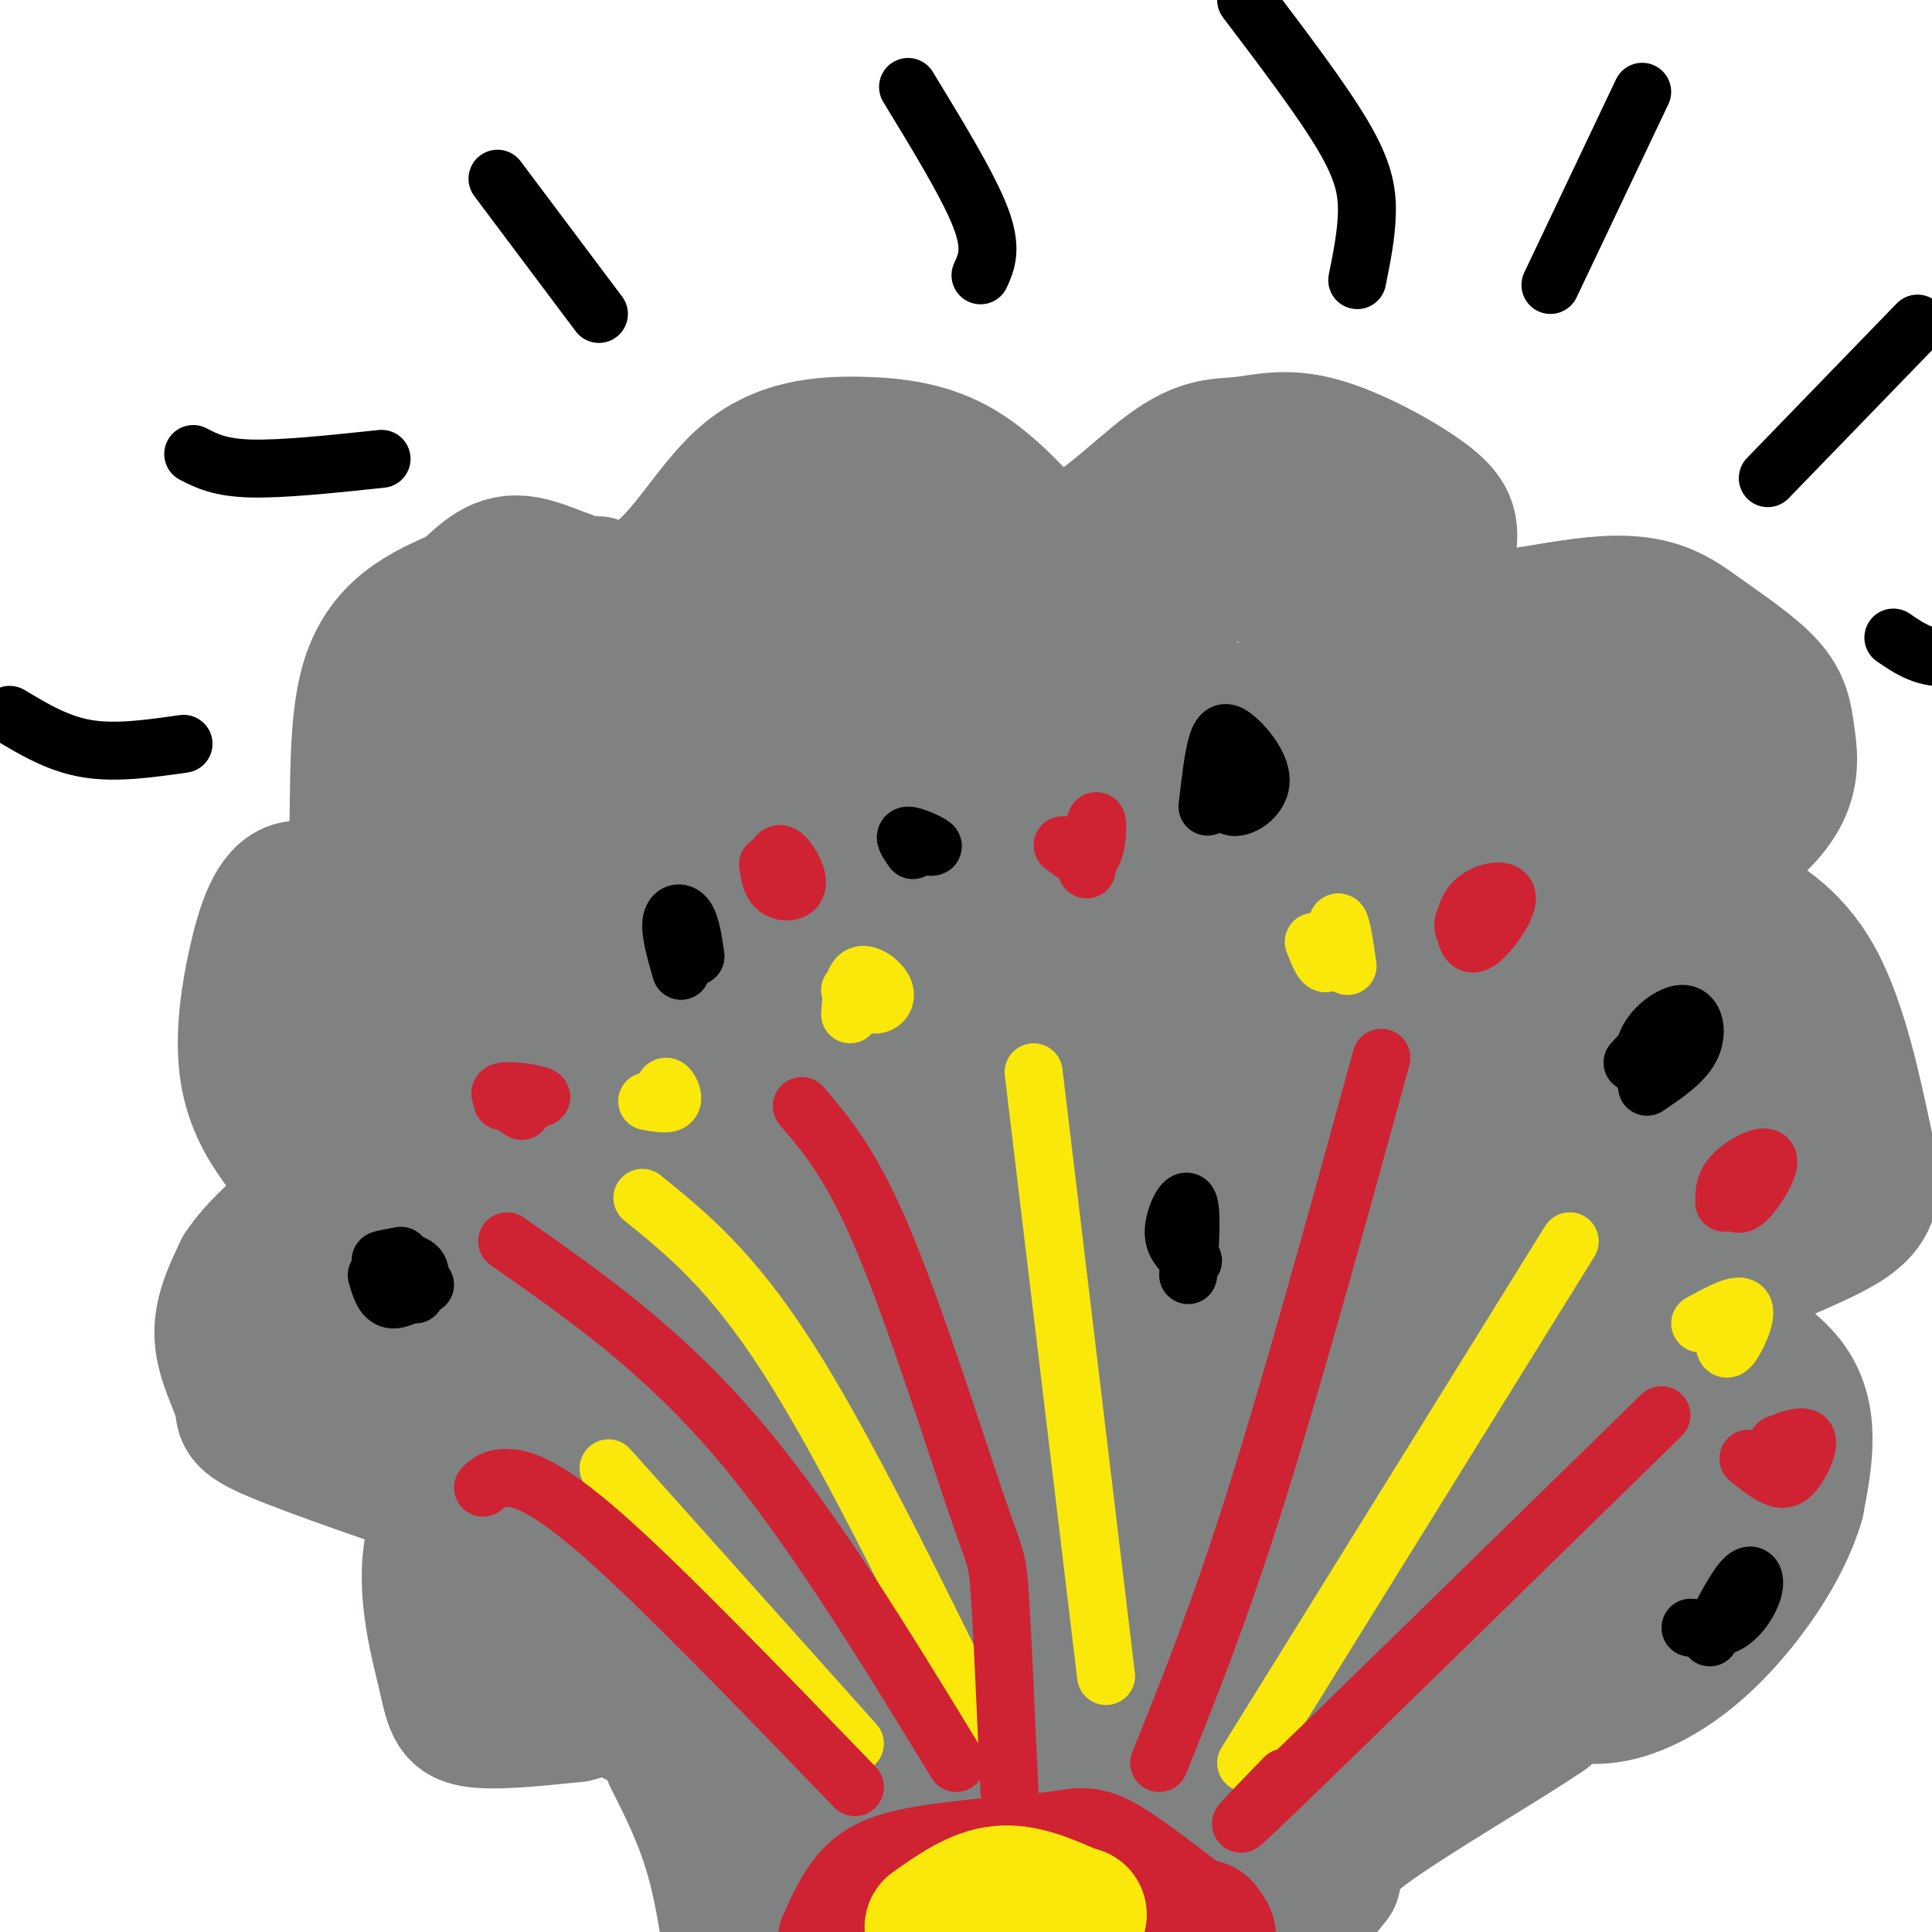 <svg viewBox='0 0 400 400' version='1.1' xmlns='http://www.w3.org/2000/svg' xmlns:xlink='http://www.w3.org/1999/xlink'><g fill='none' stroke='#808282' stroke-width='28' stroke-linecap='round' stroke-linejoin='round'><path d='M140,360c-13.946,-6.834 -27.892,-13.668 -35,-20c-7.108,-6.332 -7.380,-12.161 -7,-17c0.380,-4.839 1.410,-8.687 3,-10c1.590,-1.313 3.740,-0.089 4,0c0.260,0.089 -1.370,-0.955 -3,-2'/><path d='M102,311c-6.784,-6.096 -22.243,-20.335 -29,-30c-6.757,-9.665 -4.811,-14.756 -4,-19c0.811,-4.244 0.488,-7.643 2,-8c1.512,-0.357 4.861,2.326 3,0c-1.861,-2.326 -8.930,-9.663 -16,-17'/><path d='M58,237c-4.105,-5.477 -6.369,-10.670 -7,-17c-0.631,-6.330 0.370,-13.798 2,-21c1.630,-7.202 3.891,-14.136 8,-15c4.109,-0.864 10.068,4.344 12,-3c1.932,-7.344 -0.162,-27.241 3,-39c3.162,-11.759 11.581,-15.379 20,-19'/><path d='M96,123c5.126,-4.866 7.941,-7.533 14,-6c6.059,1.533 15.361,7.264 23,4c7.639,-3.264 13.615,-15.524 21,-22c7.385,-6.476 16.181,-7.166 24,-7c7.819,0.166 14.663,1.190 21,5c6.337,3.810 12.169,10.405 18,17'/><path d='M217,114c7.708,-0.957 17.976,-11.850 25,-17c7.024,-5.150 10.802,-4.557 15,-5c4.198,-0.443 8.816,-1.923 16,0c7.184,1.923 16.934,7.248 22,11c5.066,3.752 5.447,5.929 5,10c-0.447,4.071 -1.724,10.035 -3,16'/><path d='M297,129c6.461,1.351 24.115,-3.272 35,-4c10.885,-0.728 15.003,2.438 20,6c4.997,3.562 10.874,7.522 14,11c3.126,3.478 3.501,6.476 4,10c0.499,3.524 1.124,7.573 -1,12c-2.124,4.427 -6.995,9.230 -13,12c-6.005,2.770 -13.144,3.506 -13,5c0.144,1.494 7.572,3.747 15,6'/><path d='M358,187c5.845,2.791 12.956,6.767 18,16c5.044,9.233 8.020,23.723 10,33c1.980,9.277 2.964,13.342 -5,18c-7.964,4.658 -24.875,9.908 -27,15c-2.125,5.092 10.536,10.026 16,17c5.464,6.974 3.732,15.987 2,25'/><path d='M372,311c-2.683,9.450 -10.389,20.574 -18,28c-7.611,7.426 -15.126,11.153 -21,12c-5.874,0.847 -10.107,-1.187 -12,-1c-1.893,0.187 -1.447,2.593 -1,5'/><path d='M320,355c-7.800,5.400 -26.800,16.400 -36,23c-9.200,6.600 -8.600,8.800 -8,11'/><path d='M276,389c-3.289,4.244 -7.511,9.356 -11,12c-3.489,2.644 -6.244,2.822 -9,3'/><path d='M139,364c3.333,6.583 6.667,13.167 9,22c2.333,8.833 3.667,19.917 5,31'/><path d='M140,351c-1.192,-1.056 -2.384,-2.113 -4,-3c-1.616,-0.887 -3.658,-1.606 -2,-13c1.658,-11.394 7.014,-33.463 6,-34c-1.014,-0.537 -8.397,20.458 -12,28c-3.603,7.542 -3.424,1.631 -4,-1c-0.576,-2.631 -1.907,-1.984 0,-7c1.907,-5.016 7.052,-15.697 10,-19c2.948,-3.303 3.699,0.770 4,8c0.301,7.230 0.150,17.615 0,28'/><path d='M138,338c0.257,7.730 0.901,13.053 -1,8c-1.901,-5.053 -6.347,-20.484 -8,-29c-1.653,-8.516 -0.512,-10.119 2,-9c2.512,1.119 6.395,4.959 13,21c6.605,16.041 15.933,44.282 16,41c0.067,-3.282 -9.126,-38.086 -12,-53c-2.874,-14.914 0.572,-9.938 4,9c3.428,18.938 6.836,51.840 9,64c2.164,12.160 3.082,3.580 4,-5'/><path d='M165,385c2.311,-16.414 6.088,-54.951 9,-65c2.912,-10.049 4.959,8.388 6,31c1.041,22.612 1.074,49.399 2,49c0.926,-0.399 2.743,-27.983 5,-52c2.257,-24.017 4.954,-44.466 7,-28c2.046,16.466 3.442,69.847 6,78c2.558,8.153 6.279,-28.924 10,-66'/><path d='M210,332c2.633,-9.459 4.214,-0.107 4,15c-0.214,15.107 -2.223,35.968 0,32c2.223,-3.968 8.678,-32.765 11,-28c2.322,4.765 0.510,43.090 2,43c1.490,-0.090 6.283,-38.597 8,-48c1.717,-9.403 0.359,10.299 -1,30'/><path d='M234,376c-1.646,11.006 -5.263,23.522 -2,18c3.263,-5.522 13.404,-29.081 19,-41c5.596,-11.919 6.646,-12.197 9,-13c2.354,-0.803 6.012,-2.131 9,-5c2.988,-2.869 5.306,-7.278 2,8c-3.306,15.278 -12.237,50.244 -6,44c6.237,-6.244 27.641,-53.698 35,-67c7.359,-13.302 0.674,7.548 -2,17c-2.674,9.452 -1.335,7.506 -8,16c-6.665,8.494 -21.333,27.427 -27,34c-5.667,6.573 -2.334,0.787 1,-5'/><path d='M264,382c3.890,-6.549 13.115,-20.422 24,-33c10.885,-12.578 23.430,-23.862 27,-25c3.570,-1.138 -1.834,7.871 -10,17c-8.166,9.129 -19.092,18.379 -28,24c-8.908,5.621 -15.796,7.613 -20,9c-4.204,1.387 -5.723,2.170 -6,-5c-0.277,-7.170 0.689,-22.291 4,-37c3.311,-14.709 8.969,-29.005 16,-43c7.031,-13.995 15.436,-27.690 15,-24c-0.436,3.690 -9.713,24.766 -17,38c-7.287,13.234 -12.584,18.628 -17,24c-4.416,5.372 -7.951,10.724 -12,14c-4.049,3.276 -8.611,4.476 -12,5c-3.389,0.524 -5.605,0.372 -8,-1c-2.395,-1.372 -4.970,-3.963 -6,-14c-1.030,-10.037 -0.515,-27.518 0,-45'/><path d='M214,286c1.998,-14.309 6.994,-27.583 7,-27c0.006,0.583 -4.979,15.023 -10,25c-5.021,9.977 -10.078,15.492 -14,20c-3.922,4.508 -6.707,8.011 -11,11c-4.293,2.989 -10.092,5.465 -14,6c-3.908,0.535 -5.924,-0.871 -8,-2c-2.076,-1.129 -4.213,-1.983 -6,-7c-1.787,-5.017 -3.225,-14.199 -3,-23c0.225,-8.801 2.111,-17.222 3,-17c0.889,0.222 0.780,9.087 -4,15c-4.780,5.913 -14.230,8.872 -20,9c-5.770,0.128 -7.861,-2.576 -8,-8c-0.139,-5.424 1.674,-13.567 3,-17c1.326,-3.433 2.165,-2.155 3,0c0.835,2.155 1.667,5.187 1,8c-0.667,2.813 -2.834,5.406 -5,8'/><path d='M128,287c-2.704,2.311 -6.965,4.088 -11,3c-4.035,-1.088 -7.844,-5.039 -10,-11c-2.156,-5.961 -2.661,-13.930 0,-20c2.661,-6.070 8.486,-10.240 11,-10c2.514,0.240 1.716,4.891 0,10c-1.716,5.109 -4.349,10.677 -8,15c-3.651,4.323 -8.320,7.402 -11,9c-2.680,1.598 -3.371,1.715 -4,-3c-0.629,-4.715 -1.198,-14.261 2,-21c3.198,-6.739 10.161,-10.670 14,-11c3.839,-0.330 4.555,2.943 2,6c-2.555,3.057 -8.380,5.900 -12,6c-3.620,0.100 -5.034,-2.543 -5,-5c0.034,-2.457 1.517,-4.729 3,-7'/><path d='M99,248c1.617,-0.998 4.160,0.006 7,2c2.840,1.994 5.976,4.979 7,9c1.024,4.021 -0.066,9.078 -3,10c-2.934,0.922 -7.713,-2.290 -10,-4c-2.287,-1.710 -2.082,-1.917 -1,3c1.082,4.917 3.041,14.959 5,25'/><path d='M104,293c-2.490,7.995 -11.214,15.483 -14,25c-2.786,9.517 0.365,21.062 2,28c1.635,6.938 1.753,9.268 6,10c4.247,0.732 12.624,-0.134 21,-1'/><path d='M119,355c5.089,-1.089 7.311,-3.311 7,-5c-0.311,-1.689 -3.156,-2.844 -6,-4'/><path d='M99,312c-17.101,-5.851 -34.202,-11.702 -42,-15c-7.798,-3.298 -6.292,-4.042 -7,-7c-0.708,-2.958 -3.631,-8.131 -4,-13c-0.369,-4.869 1.815,-9.435 4,-14'/><path d='M50,263c3.000,-4.667 8.500,-9.333 14,-14'/><path d='M75,238c0.012,-9.510 0.024,-19.020 0,-23c-0.024,-3.980 -0.085,-2.430 6,-15c6.085,-12.570 18.316,-39.262 28,-57c9.684,-17.738 16.821,-26.524 14,-20c-2.821,6.524 -15.602,28.357 -23,52c-7.398,23.643 -9.415,49.096 -11,63c-1.585,13.904 -2.739,16.258 3,0c5.739,-16.258 18.369,-51.129 31,-86'/><path d='M123,152c8.356,-21.490 13.748,-32.216 11,-19c-2.748,13.216 -13.634,50.372 -22,82c-8.366,31.628 -14.211,57.727 -7,42c7.211,-15.727 27.479,-73.279 37,-98c9.521,-24.721 8.297,-16.612 11,-19c2.703,-2.388 9.334,-15.273 9,-7c-0.334,8.273 -7.634,37.703 -15,62c-7.366,24.297 -14.799,43.461 -19,55c-4.201,11.539 -5.169,15.453 -3,4c2.169,-11.453 7.477,-38.272 13,-59c5.523,-20.728 11.262,-35.364 17,-50'/><path d='M155,145c5.320,-9.823 10.119,-9.382 15,-18c4.881,-8.618 9.845,-26.297 1,11c-8.845,37.297 -31.500,129.570 -32,135c-0.500,5.430 21.155,-75.982 32,-113c10.845,-37.018 10.881,-29.640 10,-15c-0.881,14.640 -2.679,36.543 -8,69c-5.321,32.457 -14.163,75.469 -16,75c-1.837,-0.469 3.332,-44.420 9,-77c5.668,-32.580 11.834,-53.790 18,-75'/><path d='M184,137c1.768,-8.581 -2.812,7.468 -9,18c-6.188,10.532 -13.984,15.547 -22,20c-8.016,4.453 -16.252,8.344 -24,11c-7.748,2.656 -15.007,4.076 -20,4c-4.993,-0.076 -7.719,-1.649 -9,-9c-1.281,-7.351 -1.119,-20.479 0,-29c1.119,-8.521 3.193,-12.434 5,-15c1.807,-2.566 3.346,-3.784 5,-5c1.654,-1.216 3.422,-2.430 3,2c-0.422,4.430 -3.036,14.505 -6,21c-2.964,6.495 -6.279,9.411 -10,9c-3.721,-0.411 -7.848,-4.149 -8,-8c-0.152,-3.851 3.671,-7.815 9,-11c5.329,-3.185 12.165,-5.593 19,-8'/><path d='M117,137c5.517,-2.135 9.810,-3.472 17,5c7.190,8.472 17.278,26.754 22,26c4.722,-0.754 4.080,-20.546 4,-29c-0.080,-8.454 0.404,-5.572 6,-8c5.596,-2.428 16.305,-10.165 22,-13c5.695,-2.835 6.376,-0.768 9,3c2.624,3.768 7.190,9.237 9,16c1.810,6.763 0.864,14.821 -1,20c-1.864,5.179 -4.646,7.478 -8,9c-3.354,1.522 -7.280,2.267 -14,-2c-6.720,-4.267 -16.234,-13.546 -21,-21c-4.766,-7.454 -4.783,-13.084 -4,-18c0.783,-4.916 2.367,-9.119 4,-11c1.633,-1.881 3.317,-1.441 5,-1'/><path d='M167,113c5.346,0.352 16.211,1.733 22,5c5.789,3.267 6.502,8.422 8,18c1.498,9.578 3.783,23.580 5,31c1.217,7.420 1.368,8.257 7,4c5.632,-4.257 16.747,-13.608 22,-25c5.253,-11.392 4.644,-24.826 12,-29c7.356,-4.174 22.678,0.913 38,6'/><path d='M281,123c-1.111,8.935 -22.890,28.273 -37,40c-14.110,11.727 -20.553,15.843 -24,18c-3.447,2.157 -3.899,2.356 -6,2c-2.101,-0.356 -5.852,-1.268 -8,-5c-2.148,-3.732 -2.693,-10.283 -3,-15c-0.307,-4.717 -0.376,-7.599 2,-13c2.376,-5.401 7.198,-13.322 14,-19c6.802,-5.678 15.583,-9.114 23,-11c7.417,-1.886 13.468,-2.221 20,0c6.532,2.221 13.545,6.997 18,11c4.455,4.003 6.353,7.231 8,13c1.647,5.769 3.042,14.077 2,21c-1.042,6.923 -4.521,12.462 -8,18'/><path d='M282,183c-1.443,-1.299 -1.049,-13.548 2,-21c3.049,-7.452 8.755,-10.107 11,-12c2.245,-1.893 1.029,-3.024 11,-3c9.971,0.024 31.130,1.203 40,2c8.870,0.797 5.452,1.213 -2,7c-7.452,5.787 -18.939,16.946 -25,25c-6.061,8.054 -6.697,13.004 -7,16c-0.303,2.996 -0.274,4.037 1,6c1.274,1.963 3.793,4.846 8,5c4.207,0.154 10.104,-2.423 16,-5'/><path d='M337,203c4.392,-2.988 7.371,-7.958 9,-13c1.629,-5.042 1.906,-10.157 1,-14c-0.906,-3.843 -2.997,-6.414 -4,-7c-1.003,-0.586 -0.918,0.812 -3,0c-2.082,-0.812 -6.331,-3.834 0,9c6.331,12.834 23.243,41.522 30,57c6.757,15.478 3.358,17.744 0,4c-3.358,-13.744 -6.674,-43.498 -10,-44c-3.326,-0.502 -6.663,28.249 -10,57'/><path d='M350,252c-2.892,14.445 -5.123,22.056 -4,20c1.123,-2.056 5.598,-13.780 8,-18c2.402,-4.220 2.729,-0.937 3,3c0.271,3.937 0.484,8.527 -2,19c-2.484,10.473 -7.666,26.828 -12,38c-4.334,11.172 -7.822,17.159 -5,9c2.822,-8.159 11.952,-30.466 11,-29c-0.952,1.466 -11.986,26.705 -16,32c-4.014,5.295 -1.007,-9.352 2,-24'/><path d='M335,302c4.337,-11.980 14.178,-29.930 4,-22c-10.178,7.930 -40.377,41.741 -51,51c-10.623,9.259 -1.671,-6.035 5,-18c6.671,-11.965 11.061,-20.601 18,-27c6.939,-6.399 16.425,-10.562 21,-11c4.575,-0.438 4.238,2.847 -4,10c-8.238,7.153 -24.376,18.174 -38,25c-13.624,6.826 -24.733,9.458 -32,11c-7.267,1.542 -10.690,1.993 -13,2c-2.310,0.007 -3.506,-0.431 -6,-3c-2.494,-2.569 -6.287,-7.269 -4,-13c2.287,-5.731 10.653,-12.495 16,-16c5.347,-3.505 7.673,-3.753 10,-4'/><path d='M261,287c5.555,-1.236 14.444,-2.326 20,-2c5.556,0.326 7.781,2.067 6,7c-1.781,4.933 -7.568,13.059 -11,17c-3.432,3.941 -4.510,3.699 -11,6c-6.490,2.301 -18.393,7.147 -28,7c-9.607,-0.147 -16.917,-5.287 -21,-14c-4.083,-8.713 -4.940,-21.000 -4,-32c0.940,-11.000 3.676,-20.714 3,-25c-0.676,-4.286 -4.764,-3.146 6,-17c10.764,-13.854 36.380,-42.703 41,-61c4.620,-18.297 -11.756,-26.041 -18,-32c-6.244,-5.959 -2.355,-10.131 -2,-12c0.355,-1.869 -2.822,-1.434 -6,-1'/><path d='M236,128c-1.148,-1.464 -1.017,-4.623 -14,16c-12.983,20.623 -39.079,65.030 -50,83c-10.921,17.970 -6.666,9.504 -6,14c0.666,4.496 -2.256,21.954 -2,31c0.256,9.046 3.690,9.679 6,11c2.310,1.321 3.494,3.328 7,4c3.506,0.672 9.332,0.009 13,0c3.668,-0.009 5.177,0.637 10,-4c4.823,-4.637 12.958,-14.558 20,-32c7.042,-17.442 12.989,-42.405 15,-60c2.011,-17.595 0.084,-27.823 -1,-33c-1.084,-5.177 -1.326,-5.304 -5,-3c-3.674,2.304 -10.778,7.040 -19,19c-8.222,11.960 -17.560,31.143 -23,47c-5.440,15.857 -6.983,28.388 -7,36c-0.017,7.612 1.491,10.306 3,13'/><path d='M183,270c3.111,1.304 9.387,-1.935 14,-5c4.613,-3.065 7.563,-5.956 13,-15c5.437,-9.044 13.360,-24.243 17,-35c3.640,-10.757 2.996,-17.074 1,-20c-1.996,-2.926 -5.343,-2.462 -9,-1c-3.657,1.462 -7.622,3.921 -11,6c-3.378,2.079 -6.169,3.778 -13,14c-6.831,10.222 -17.701,28.969 -23,45c-5.299,16.031 -5.025,29.347 -4,35c1.025,5.653 2.802,3.644 5,2c2.198,-1.644 4.819,-2.921 8,-6c3.181,-3.079 6.923,-7.959 13,-17c6.077,-9.041 14.487,-22.243 20,-34c5.513,-11.757 8.127,-22.069 9,-30c0.873,-7.931 0.004,-13.481 -7,7c-7.004,20.481 -20.144,66.995 -21,74c-0.856,7.005 10.572,-25.497 22,-58'/><path d='M217,232c9.142,-22.305 20.998,-49.067 27,-61c6.002,-11.933 6.150,-9.038 1,21c-5.150,30.038 -15.598,87.218 -9,82c6.598,-5.218 30.241,-72.833 41,-100c10.759,-27.167 8.634,-13.887 1,24c-7.634,37.887 -20.778,100.382 -15,93c5.778,-7.382 30.479,-84.641 41,-115c10.521,-30.359 6.863,-13.817 5,0c-1.863,13.817 -1.932,24.908 -2,36'/><path d='M307,212c-2.616,23.387 -8.156,63.853 -9,67c-0.844,3.147 3.008,-31.025 7,-53c3.992,-21.975 8.124,-31.753 11,-36c2.876,-4.247 4.495,-2.964 4,20c-0.495,22.964 -3.103,67.609 -1,67c2.103,-0.609 8.916,-46.472 12,-66c3.084,-19.528 2.440,-12.719 3,-12c0.560,0.719 2.324,-4.650 3,1c0.676,5.650 0.264,22.318 -2,40c-2.264,17.682 -6.379,36.376 -9,41c-2.621,4.624 -3.749,-4.822 -4,-16c-0.251,-11.178 0.374,-24.089 1,-37'/><path d='M323,228c-2.332,0.464 -8.662,20.126 -15,33c-6.338,12.874 -12.682,18.962 -21,24c-8.318,5.038 -18.608,9.025 -24,10c-5.392,0.975 -5.887,-1.062 -8,-3c-2.113,-1.938 -5.845,-3.777 -8,-13c-2.155,-9.223 -2.734,-25.829 -4,-21c-1.266,4.829 -3.219,31.094 -5,40c-1.781,8.906 -3.391,0.453 -5,-8'/></g>
<g fill='none' stroke='#cf2233' stroke-width='28' stroke-linecap='round' stroke-linejoin='round'><path d='M175,402c1.489,-3.311 2.978,-6.622 5,-9c2.022,-2.378 4.578,-3.822 11,-5c6.422,-1.178 16.711,-2.089 27,-3'/><path d='M218,385c5.800,-0.867 6.800,-1.533 11,1c4.200,2.533 11.600,8.267 19,14'/><path d='M248,400c3.333,2.167 2.167,0.583 1,-1'/></g>
<g fill='none' stroke='#fae80b' stroke-width='28' stroke-linecap='round' stroke-linejoin='round'><path d='M193,399c4.583,-3.250 9.167,-6.500 14,-7c4.833,-0.500 9.917,1.750 15,4'/><path d='M222,396c2.500,0.667 1.250,0.333 0,0'/></g>
<g fill='none' stroke='#fae80b' stroke-width='12' stroke-linecap='round' stroke-linejoin='round'><path d='M258,365c0.000,0.000 67.000,-108.000 67,-108'/><path d='M229,347c0.000,0.000 -15.000,-125.000 -15,-125'/><path d='M203,357c-14.167,-28.917 -28.333,-57.833 -40,-76c-11.667,-18.167 -20.833,-25.583 -30,-33'/><path d='M177,361c0.000,0.000 -51.000,-57.000 -51,-57'/></g>
<g fill='none' stroke='#cf2233' stroke-width='12' stroke-linecap='round' stroke-linejoin='round'><path d='M240,365c6.167,-15.333 12.333,-30.667 20,-55c7.667,-24.333 16.833,-57.667 26,-91'/><path d='M209,371c-0.744,-16.619 -1.488,-33.238 -2,-41c-0.512,-7.762 -0.792,-6.667 -5,-19c-4.208,-12.333 -12.345,-38.095 -19,-54c-6.655,-15.905 -11.827,-21.952 -17,-28'/><path d='M198,365c-15.250,-25.000 -30.500,-50.000 -46,-68c-15.500,-18.000 -31.250,-29.000 -47,-40'/><path d='M266,368c-7.500,7.750 -15.000,15.500 -2,3c13.000,-12.500 46.500,-45.250 80,-78'/><path d='M100,308c1.044,-1.022 2.089,-2.044 5,-2c2.911,0.044 7.689,1.156 20,12c12.311,10.844 32.156,31.422 52,52'/></g>
<g fill='none' stroke='#000000' stroke-width='12' stroke-linecap='round' stroke-linejoin='round'><path d='M247,261c-2.022,-1.533 -4.044,-3.067 -4,-6c0.044,-2.933 2.156,-7.267 3,-6c0.844,1.267 0.422,8.133 0,15'/><path d='M141,201c-1.133,-3.933 -2.267,-7.867 -2,-10c0.267,-2.133 1.933,-2.467 3,-1c1.067,1.467 1.533,4.733 2,8'/><path d='M338,220c4.333,-4.667 8.667,-9.333 9,-9c0.333,0.333 -3.333,5.667 -7,11'/><path d='M86,268c0.867,-2.444 1.733,-4.889 0,-6c-1.733,-1.111 -6.067,-0.889 -7,-1c-0.933,-0.111 1.533,-0.556 4,-1'/><path d='M78,264c0.667,2.333 1.333,4.667 3,5c1.667,0.333 4.333,-1.333 7,-3'/><path d='M340,221c0.137,-2.345 0.274,-4.690 2,-7c1.726,-2.310 5.042,-4.583 7,-4c1.958,0.583 2.560,4.024 1,7c-1.560,2.976 -5.280,5.488 -9,8'/><path d='M250,167c0.589,-5.161 1.177,-10.322 2,-13c0.823,-2.678 1.880,-2.872 4,-1c2.120,1.872 5.301,5.812 5,9c-0.301,3.188 -4.086,5.625 -6,5c-1.914,-0.625 -1.957,-4.313 -2,-8'/><path d='M354,339c2.631,-5.095 5.262,-10.190 7,-12c1.738,-1.810 2.583,-0.333 2,2c-0.583,2.333 -2.595,5.524 -5,7c-2.405,1.476 -5.202,1.238 -8,1'/><path d='M189,176c-1.044,-1.489 -2.089,-2.978 -1,-3c1.089,-0.022 4.311,1.422 5,2c0.689,0.578 -1.156,0.289 -3,0'/></g>
<g fill='none' stroke='#cf2233' stroke-width='12' stroke-linecap='round' stroke-linejoin='round'><path d='M303,192c0.429,-2.244 0.857,-4.488 3,-6c2.143,-1.512 6.000,-2.292 6,0c0.000,2.292 -3.857,7.655 -6,9c-2.143,1.345 -2.571,-1.327 -3,-4'/><path d='M225,180c0.822,-5.044 1.644,-10.089 2,-10c0.356,0.089 0.244,5.311 -1,7c-1.244,1.689 -3.622,-0.156 -6,-2'/><path d='M160,180c0.399,-1.887 0.798,-3.774 2,-3c1.202,0.774 3.208,4.208 3,6c-0.208,1.792 -2.631,1.940 -4,1c-1.369,-0.940 -1.685,-2.970 -2,-5'/><path d='M108,230c-2.756,-1.778 -5.511,-3.556 -4,-4c1.511,-0.444 7.289,0.444 8,1c0.711,0.556 -3.644,0.778 -8,1'/><path d='M357,249c-0.043,-1.962 -0.086,-3.923 2,-6c2.086,-2.077 6.301,-4.268 7,-3c0.699,1.268 -2.120,5.995 -4,8c-1.880,2.005 -2.823,1.287 -3,0c-0.177,-1.287 0.411,-3.144 1,-5'/><path d='M368,299c2.679,-1.018 5.357,-2.036 6,-1c0.643,1.036 -0.750,4.125 -2,6c-1.250,1.875 -2.357,2.536 -4,2c-1.643,-0.536 -3.821,-2.268 -6,-4'/></g>
<g fill='none' stroke='#fae80b' stroke-width='12' stroke-linecap='round' stroke-linejoin='round'><path d='M176,210c0.250,-3.613 0.500,-7.226 2,-8c1.500,-0.774 4.250,1.292 5,3c0.750,1.708 -0.500,3.060 -2,3c-1.500,-0.060 -3.250,-1.530 -5,-3'/><path d='M137,228c0.200,-1.600 0.400,-3.200 1,-3c0.600,0.200 1.600,2.200 1,3c-0.600,0.800 -2.800,0.400 -5,0'/><path d='M279,200c-0.689,-4.778 -1.378,-9.556 -2,-9c-0.622,0.556 -1.178,6.444 -2,8c-0.822,1.556 -1.911,-1.222 -3,-4'/><path d='M352,274c4.111,-2.267 8.222,-4.533 9,-3c0.778,1.533 -1.778,6.867 -3,8c-1.222,1.133 -1.111,-1.933 -1,-5'/></g>
<g fill='none' stroke='#000000' stroke-width='12' stroke-linecap='round' stroke-linejoin='round'><path d='M366,99c0.000,0.000 31.000,-32.000 31,-32'/><path d='M281,58c0.956,-4.756 1.911,-9.511 2,-14c0.089,-4.489 -0.689,-8.711 -5,-16c-4.311,-7.289 -12.156,-17.644 -20,-28'/><path d='M188,18c6.250,10.250 12.500,20.500 15,27c2.500,6.500 1.250,9.250 0,12'/><path d='M103,37c0.000,0.000 21.000,28.000 21,28'/><path d='M40,94c2.750,1.417 5.500,2.833 12,3c6.500,0.167 16.750,-0.917 27,-2'/><path d='M2,148c5.000,3.000 10.000,6.000 16,7c6.000,1.000 13.000,0.000 20,-1'/><path d='M392,132c3.417,2.333 6.833,4.667 12,4c5.167,-0.667 12.083,-4.333 19,-8'/><path d='M340,19c0.000,0.000 -19.000,40.000 -19,40'/></g>
</svg>